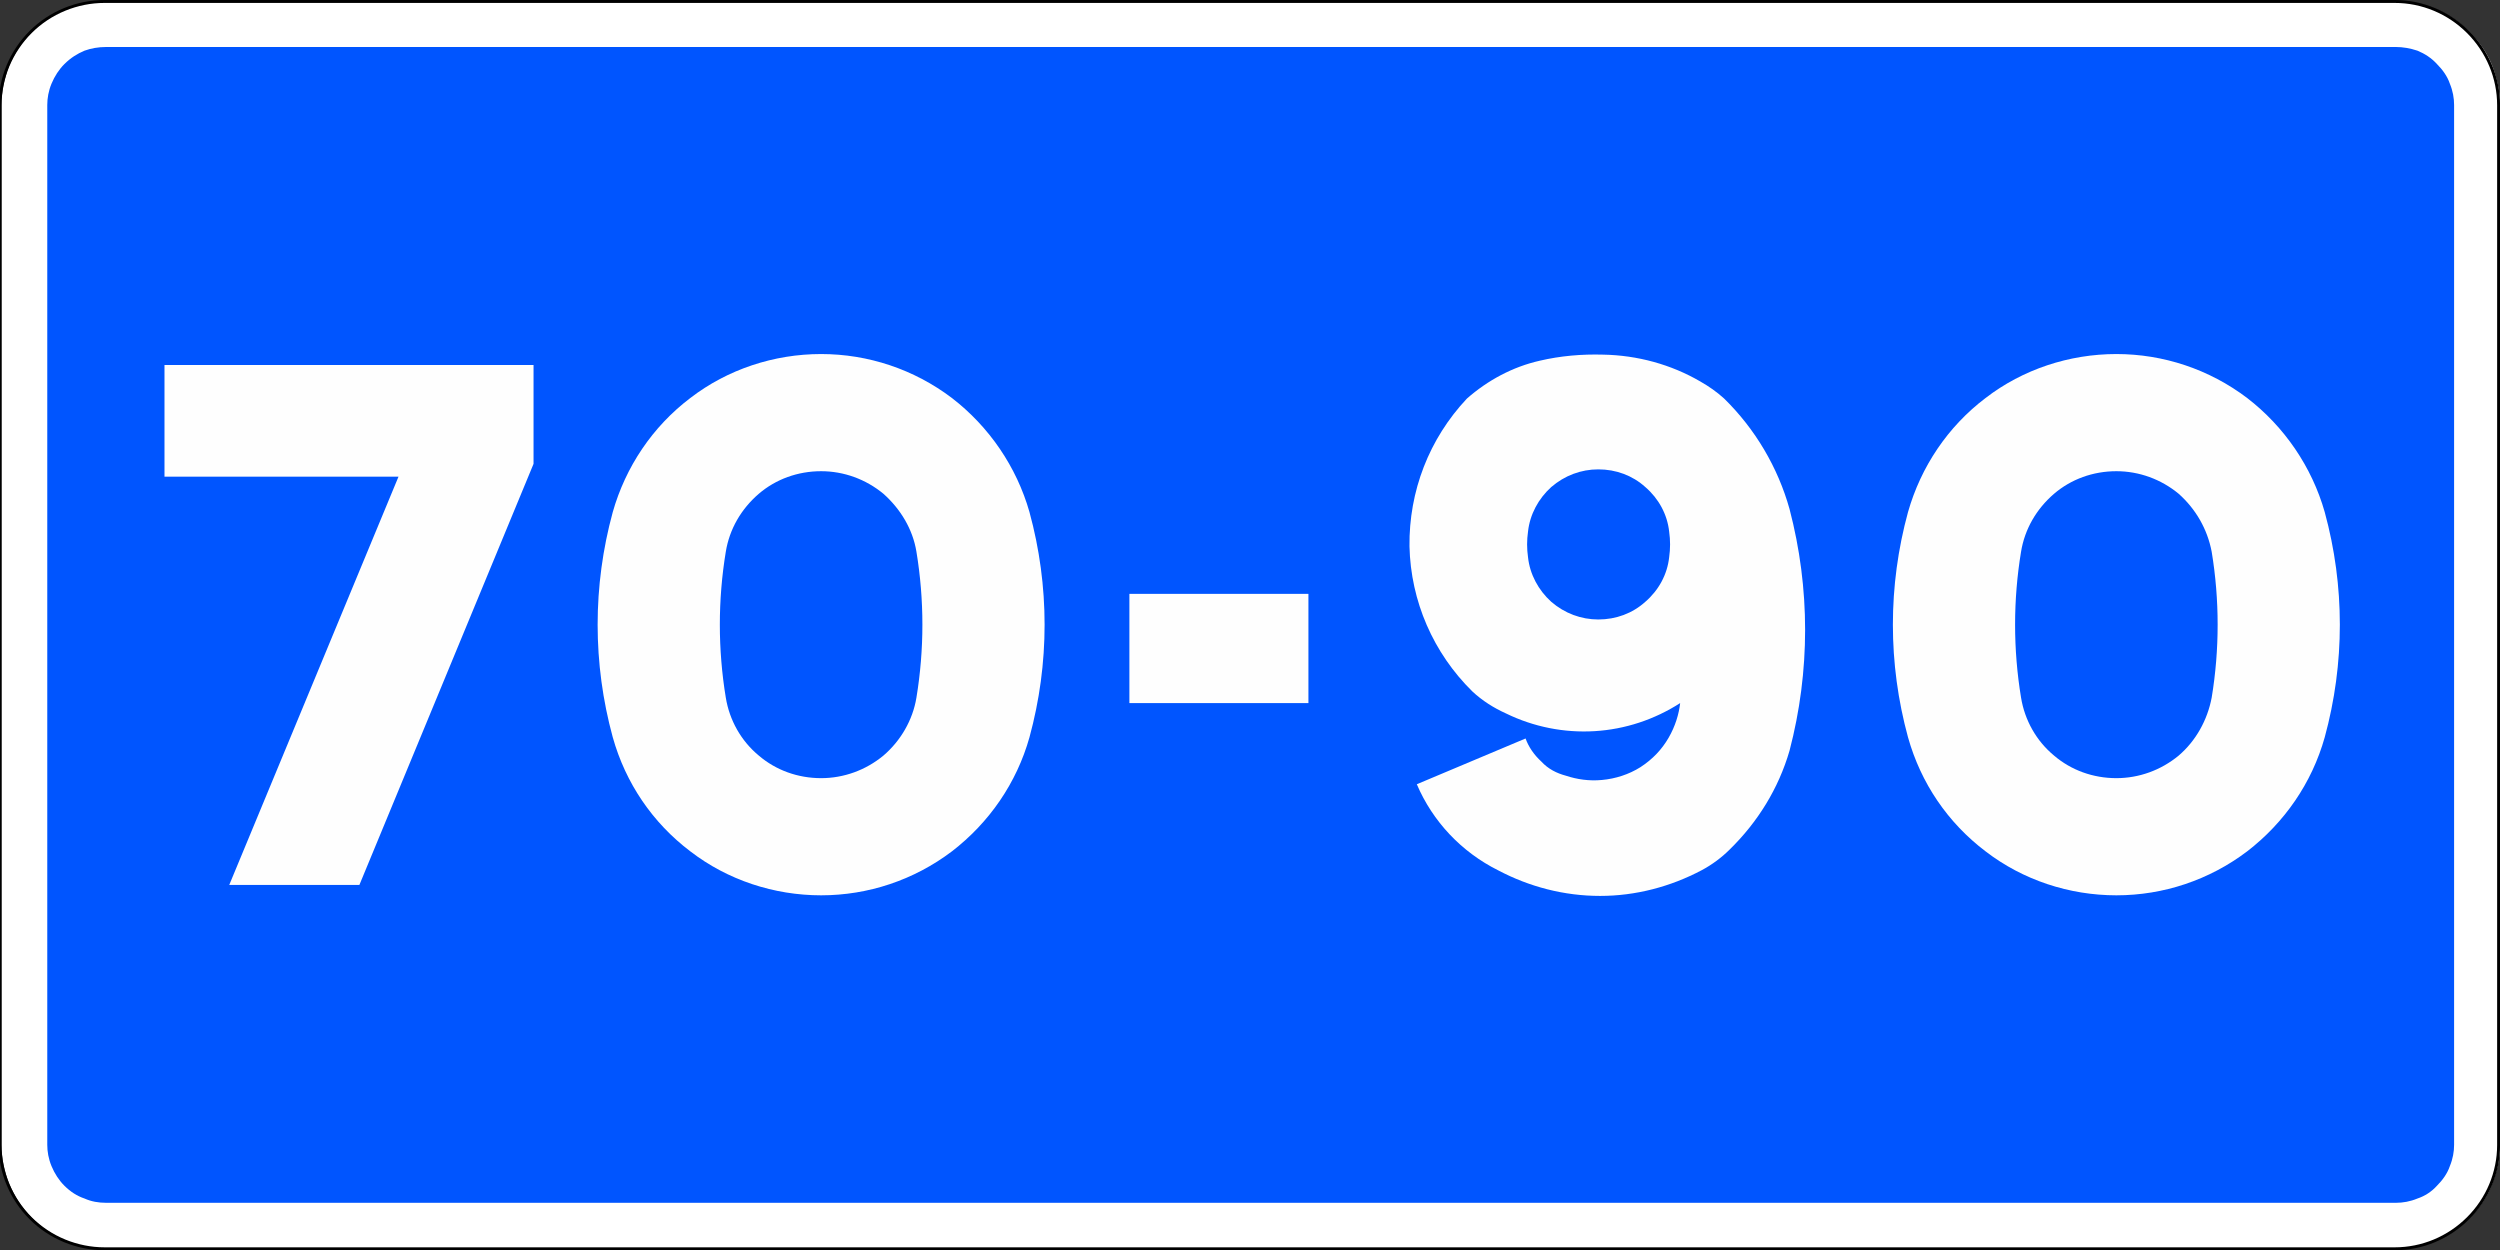 <?xml version="1.0" encoding="UTF-8" standalone="no"?>
<!-- Created with Inkscape (http://www.inkscape.org/) -->

<svg
   width="1200"
   height="600"
   viewBox="0 0 317.5 158.75"
   version="1.1"
   id="svg1"
   inkscape:version="1.3.2 (091e20e, 2023-11-25, custom)"
   sodipodi:docname="Spain traffic signal s9.svg"
   xmlns:inkscape="http://www.inkscape.org/namespaces/inkscape"
   xmlns:sodipodi="http://sodipodi.sourceforge.net/DTD/sodipodi-0.dtd"
   xmlns="http://www.w3.org/2000/svg"
   xmlns:svg="http://www.w3.org/2000/svg">
  <rect x="0" y="0" width="317.5" height="158.75" fill="#333333" stroke="none"/>
  <sodipodi:namedview
     id="namedview1"
     pagecolor="#505050"
     bordercolor="#000000"
     borderopacity="1"
     inkscape:showpageshadow="0"
     inkscape:pageopacity="0"
     inkscape:pagecheckerboard="1"
     inkscape:deskcolor="#505050"
     inkscape:document-units="px"
     inkscape:zoom="0.70822811"
     inkscape:cx="661.51003"
     inkscape:cy="315.57629"
     inkscape:window-width="1920"
     inkscape:window-height="1051"
     inkscape:window-x="-9"
     inkscape:window-y="-9"
     inkscape:window-maximized="1"
     inkscape:current-layer="layer1" />
  <defs
     id="defs1">
    <clipPath
       clipPathUnits="userSpaceOnUse"
       id="clipPath4">
      <path
         d="M 14.053,25.392 H 586.674 V 835.141 H 14.053 V 25.392"
         transform="translate(-95.9,-344.1)"
         clip-rule="evenodd"
         id="path4" />
    </clipPath>
    <clipPath
       clipPathUnits="userSpaceOnUse"
       id="clipPath6">
      <path
         d="M 14.053,25.392 H 586.674 V 835.141 H 14.053 V 25.392"
         transform="translate(-95.9,-344.1)"
         clip-rule="evenodd"
         id="path6" />
    </clipPath>
    <clipPath
       clipPathUnits="userSpaceOnUse"
       id="clipPath8">
      <path
         d="M 14.053,25.392 H 586.674 V 835.141 H 14.053 V 25.392"
         transform="translate(-113,-327.1)"
         clip-rule="evenodd"
         id="path8" />
    </clipPath>
    <clipPath
       clipPathUnits="userSpaceOnUse"
       id="clipPath10">
      <path
         d="M 14.053,25.392 H 586.674 V 835.141 H 14.053 V 25.392"
         transform="translate(-487.8,-327.1)"
         clip-rule="evenodd"
         id="path10" />
    </clipPath>
    <clipPath
       clipPathUnits="userSpaceOnUse"
       id="clipPath12">
      <path
         d="M 14.053,25.392 H 586.674 V 835.141 H 14.053 V 25.392"
         transform="translate(-504.8,-344.1)"
         clip-rule="evenodd"
         id="path12" />
    </clipPath>
    <clipPath
       clipPathUnits="userSpaceOnUse"
       id="clipPath14">
      <path
         d="M 14.053,25.392 H 586.674 V 835.141 H 14.053 V 25.392"
         transform="translate(-504.8,-514.5)"
         clip-rule="evenodd"
         id="path14" />
    </clipPath>
    <clipPath
       clipPathUnits="userSpaceOnUse"
       id="clipPath16">
      <path
         d="M 14.053,25.392 H 586.674 V 835.141 H 14.053 V 25.392"
         transform="translate(-487.8,-531.5)"
         clip-rule="evenodd"
         id="path16" />
    </clipPath>
    <clipPath
       clipPathUnits="userSpaceOnUse"
       id="clipPath18">
      <path
         d="M 14.053,25.392 H 586.674 V 835.141 H 14.053 V 25.392"
         transform="translate(-113,-531.5)"
         clip-rule="evenodd"
         id="path18" />
    </clipPath>
    <clipPath
       clipPathUnits="userSpaceOnUse"
       id="clipPath20">
      <path
         d="M 14.053,25.392 H 586.674 V 835.141 H 14.053 V 25.392"
         transform="translate(-95.9,-514.5)"
         clip-rule="evenodd"
         id="path20" />
    </clipPath>
    <clipPath
       clipPathUnits="userSpaceOnUse"
       id="clipPath22">
      <path
         d="M 14.053,25.392 H 586.674 V 835.141 H 14.053 V 25.392"
         transform="translate(-103.4,-344.1)"
         clip-rule="evenodd"
         id="path22" />
    </clipPath>
    <clipPath
       clipPathUnits="userSpaceOnUse"
       id="clipPath78">
      <path
         d="M 14.053,25.392 H 586.674 V 835.141 H 14.053 V 25.392"
         transform="translate(-133.2,-386.7)"
         clip-rule="evenodd"
         id="path78" />
    </clipPath>
    <clipPath
       clipPathUnits="userSpaceOnUse"
       id="clipPath80">
      <path
         d="M 14.053,25.392 H 586.674 V 835.141 H 14.053 V 25.392"
         transform="translate(-196,-410.9)"
         clip-rule="evenodd"
         id="path80" />
    </clipPath>
    <clipPath
       clipPathUnits="userSpaceOnUse"
       id="clipPath82">
      <path
         d="M 14.053,25.392 H 586.674 V 835.141 H 14.053 V 25.392"
         transform="translate(-280.6,-416.5)"
         clip-rule="evenodd"
         id="path82" />
    </clipPath>
    <clipPath
       clipPathUnits="userSpaceOnUse"
       id="clipPath84">
      <path
         d="M 14.053,25.392 H 586.674 V 835.141 H 14.053 V 25.392"
         transform="translate(-388.7,-408.7)"
         clip-rule="evenodd"
         id="path84" />
    </clipPath>
    <clipPath
       clipPathUnits="userSpaceOnUse"
       id="clipPath86">
      <path
         d="M 14.053,25.392 H 586.674 V 835.141 H 14.053 V 25.392"
         transform="translate(-408.1,-410.9)"
         clip-rule="evenodd"
         id="path86" />
    </clipPath>
    <clipPath
       clipPathUnits="userSpaceOnUse"
       id="clipPath90">
      <path
         d="M 14.053,25.392 H 586.674 V 835.141 H 14.053 V 25.392"
         transform="translate(-507.6,-530.7)"
         clip-rule="evenodd"
         id="path90" />
    </clipPath>
  </defs>
  <g
     inkscape:label="Layer 1"
     inkscape:groupmode="layer"
     id="layer1"
     transform="translate(-57.679,-119.304)">
    <path
       id="path3"
       d="m 0,0 c 0,-2 0.4,-4.1 1.2,-6.2 0.9,-2.2 2.1,-4.1 3.8,-5.8 1.7,-1.7 3.7,-3 5.8,-3.8 2.1,-0.9 4.3,-1.2 6.3,-1.2 h 374.8 c 2,0 4.1,0.3 6.2,1.2 2.1,0.8 4.1,2.1 5.8,3.8 1.7,1.7 3,3.6 3.8,5.8 0.8,2.1 1.2,4.2 1.2,6.2 v 170.4 c 0,2 -0.4,4.1 -1.2,6.3 -0.8,2.1 -2.1,4 -3.8,5.7 -1.7,1.7 -3.7,3 -5.8,3.8 -2.1,0.9 -4.2,1.2 -6.2,1.2 H 17.1 c -2,0 -4.2,-0.3 -6.3,-1.2 C 8.7,185.4 6.7,184.1 5,182.4 3.3,180.7 2.1,178.8 1.2,176.7 0.4,174.5 0,172.4 0,170.4 V 0"
       style="fill:#ffffff;fill-opacity:1;fill-rule:evenodd;stroke:none"
       transform="matrix(0.776,0,0,-0.775,57.865,264.696)"
       clip-path="url(#clipPath4)" />
    <path
       id="path15"
       d="m -374.8,0 c -4.5,0 -8.9,-1.8 -12.1,-5 -3.2,-3.2 -5,-7.5 -5,-12 V -187.4 c 0,-4.5 1.8,-8.8 5,-12 3.2,-3.2 7.6,-5 12.1,-5 H -5.0343308e-6 C 4.5,-204.4 8.8,-202.6 12,-199.4 c 3.2,3.2 5,7.5 5,12 l -2e-6,170.4 c 0,4.5 -1.8,8.8 -5,12 -3.2,3.2 -7.5,5 -12,5 z"
       style="fill:none;stroke:#000000;stroke-width:0.48;stroke-linecap:butt;stroke-linejoin:round;stroke-miterlimit:1.414;stroke-dasharray:none;stroke-opacity:1"
       transform="matrix(0.776,0,0,-0.775,361.808,119.49)"
       clip-path="url(#clipPath16)"
       sodipodi:nodetypes="csccsccsccscc" />
    <path
       id="path21"
       d="m 0,0 c 0,-1.1 0.2,-2.3 0.7,-3.5 0.5,-1.2 1.2,-2.3 2.1,-3.2 1,-1 2.1,-1.7 3.3,-2.1 1.1,-0.5 2.3,-0.7 3.5,-0.7 h 374.8 c 1.1,0 2.3,0.2 3.5,0.7 1.2,0.4 2.3,1.1 3.2,2.1 0.9,0.9 1.7,2 2.1,3.2 0.5,1.2 0.7,2.4 0.7,3.5 v 170.4 c 0,1.1 -0.2,2.3 -0.7,3.5 -0.4,1.2 -1.2,2.3 -2.1,3.2 -0.9,1 -2,1.7 -3.2,2.2 -1.2,0.4 -2.4,0.6 -3.5,0.6 H 9.6 c -1.2,0 -2.4,-0.2 -3.5,-0.6 -1.2,-0.5 -2.3,-1.2 -3.3,-2.2 -0.9,-0.9 -1.6,-2 -2.1,-3.2 C 0.2,172.7 0,171.5 0,170.4 V 0"
       style="fill:#0055ff;fill-opacity:1;fill-rule:evenodd;stroke:none"
       transform="matrix(0.776,0,0,-0.775,63.682,264.696)"
       clip-path="url(#clipPath22)" />
    <path
       id="path77"
       d="M 0,0 H 21.3 L 49.8,69 V 85.2 H -10.6 V 66.9 H 27.7 L 0,0"
       style="fill:#fefefe;fill-opacity:1;fill-rule:evenodd;stroke:none"
       transform="matrix(0.776,0,0,-0.775,86.794,231.688)"
       clip-path="url(#clipPath78)" />
    <path
       id="path79"
       d="m 0,0 c 2.1,-7.5 6.5,-14 12.7,-18.7 6.1,-4.7 13.7,-7.2 21.4,-7.2 7.7,0 15.2,2.5 21.4,7.2 6.1,4.7 10.6,11.2 12.7,18.7 3.3,12.1 3.3,24.8 0,36.9 -2.1,7.4 -6.6,14 -12.7,18.7 -6.2,4.7 -13.7,7.2 -21.4,7.2 -7.7,0 -15.3,-2.5 -21.4,-7.2 C 6.5,50.9 2.1,44.3 0,36.9 -3.3,24.8 -3.3,12.1 0,0 m 18.5,6.5 c -1.3,7.9 -1.3,16 0,23.9 0.6,3.7 2.5,7 5.4,9.5 2.8,2.4 6.4,3.7 10.2,3.7 3.7,0 7.3,-1.3 10.2,-3.7 2.8,-2.5 4.8,-5.8 5.4,-9.5 C 51,22.5 51,14.4 49.7,6.5 49.1,2.8 47.1,-0.6 44.3,-3 41.4,-5.4 37.8,-6.7 34.1,-6.7 30.3,-6.7 26.7,-5.4 23.9,-3 21,-0.6 19.1,2.8 18.5,6.5"
       style="fill:#fefefe;fill-opacity:1;fill-rule:evenodd;stroke:none"
       transform="matrix(0.776,0,0,-0.775,135.499,212.937)"
       clip-path="url(#clipPath80)" />
    <path
       id="path81"
       d="M 0,0 V 17.9 H 29.3 V 0 H 0"
       style="fill:#fefefe;fill-opacity:1;fill-rule:evenodd;stroke:none"
       transform="matrix(0.776,0,0,-0.775,201.112,208.597)"
       clip-path="url(#clipPath82)" />
    <path
       id="path83"
       d="m 0,0 c 3.4,13 3.4,26.6 0,39.6 -1.9,6.8 -5.6,13.1 -10.7,18.1 -1.2,1.1 -2.5,2 -3.9,2.8 -4.8,2.8 -10.3,4.3 -15.9,4.4 -3.5,0.1 -7,-0.2 -10.4,-1 -4.4,-1 -8.5,-3.2 -11.9,-6.2 -6.2,-6.6 -9.5,-15.2 -9.4,-24.2 0.2,-9 3.9,-17.5 10.3,-23.8 1.6,-1.5 3.5,-2.7 5.5,-3.6 4.5,-2.2 9.5,-3.2 14.5,-2.9 5,0.3 9.8,1.9 14,4.6 -0.2,-1.8 -0.8,-3.8 -1.9,-5.7 -1.1,-1.9 -2.6,-3.5 -4.6,-4.8 -1.9,-1.2 -4.1,-1.9 -6.3,-2.1 -2.1,-0.2 -4.1,0.1 -5.9,0.7 -1.5,0.4 -2.9,1.1 -4,2.3 -1.2,1.1 -2.1,2.4 -2.6,3.8 L -61,-5.5 c 2.6,-6.1 7.3,-11.1 13.3,-14.1 5.1,-2.7 10.8,-4.2 16.7,-4.2 5.8,0 11.5,1.5 16.6,4.2 1.7,0.9 3.3,2.1 4.6,3.4 4.6,4.5 8,10 9.8,16.2 m -19.7,35.9 c 0.2,-1.4 0.2,-2.8 0,-4.2 -0.3,-2.8 -1.7,-5.4 -3.9,-7.3 -2.1,-1.9 -4.8,-2.9 -7.7,-2.9 -2.8,0 -5.5,1 -7.7,2.9 -2.1,1.9 -3.5,4.5 -3.8,7.3 -0.2,1.4 -0.2,2.8 0,4.2 0.3,2.8 1.7,5.4 3.8,7.3 2.2,1.9 4.9,2.9 7.7,2.9 2.9,0 5.6,-1 7.7,-2.9 2.2,-1.9 3.6,-4.5 3.9,-7.3"
       style="fill:#fefefe;fill-opacity:1;fill-rule:evenodd;stroke:none"
       transform="matrix(0.776,0,0,-0.775,284.95,214.641)"
       clip-path="url(#clipPath84)" />
    <path
       id="path85"
       d="m 0,0 c 2.1,-7.5 6.5,-14 12.7,-18.7 6.1,-4.7 13.7,-7.2 21.4,-7.2 7.7,0 15.2,2.5 21.4,7.2 6.1,4.7 10.6,11.2 12.7,18.7 3.3,12.1 3.3,24.8 0,36.9 -2.1,7.4 -6.6,14 -12.7,18.7 -6.2,4.7 -13.7,7.2 -21.4,7.2 -7.7,0 -15.3,-2.5 -21.4,-7.2 C 6.5,50.9 2.1,44.3 0,36.9 -3.3,24.8 -3.3,12.1 0,0 m 18.5,6.5 c -1.3,7.9 -1.3,16 0,23.9 0.6,3.7 2.5,7 5.4,9.5 2.8,2.4 6.4,3.7 10.2,3.7 3.7,0 7.3,-1.3 10.2,-3.7 2.8,-2.5 4.7,-5.8 5.4,-9.5 C 51,22.5 51,14.4 49.7,6.5 49,2.8 47.1,-0.6 44.3,-3 41.4,-5.4 37.8,-6.7 34.1,-6.7 30.3,-6.7 26.7,-5.4 23.9,-3 21,-0.6 19.1,2.8 18.5,6.5"
       style="fill:#fefefe;fill-opacity:1;fill-rule:evenodd;stroke:none"
       transform="matrix(0.776,0,0,-0.775,299.996,212.937)"
       clip-path="url(#clipPath86)" />
  </g>
</svg>
